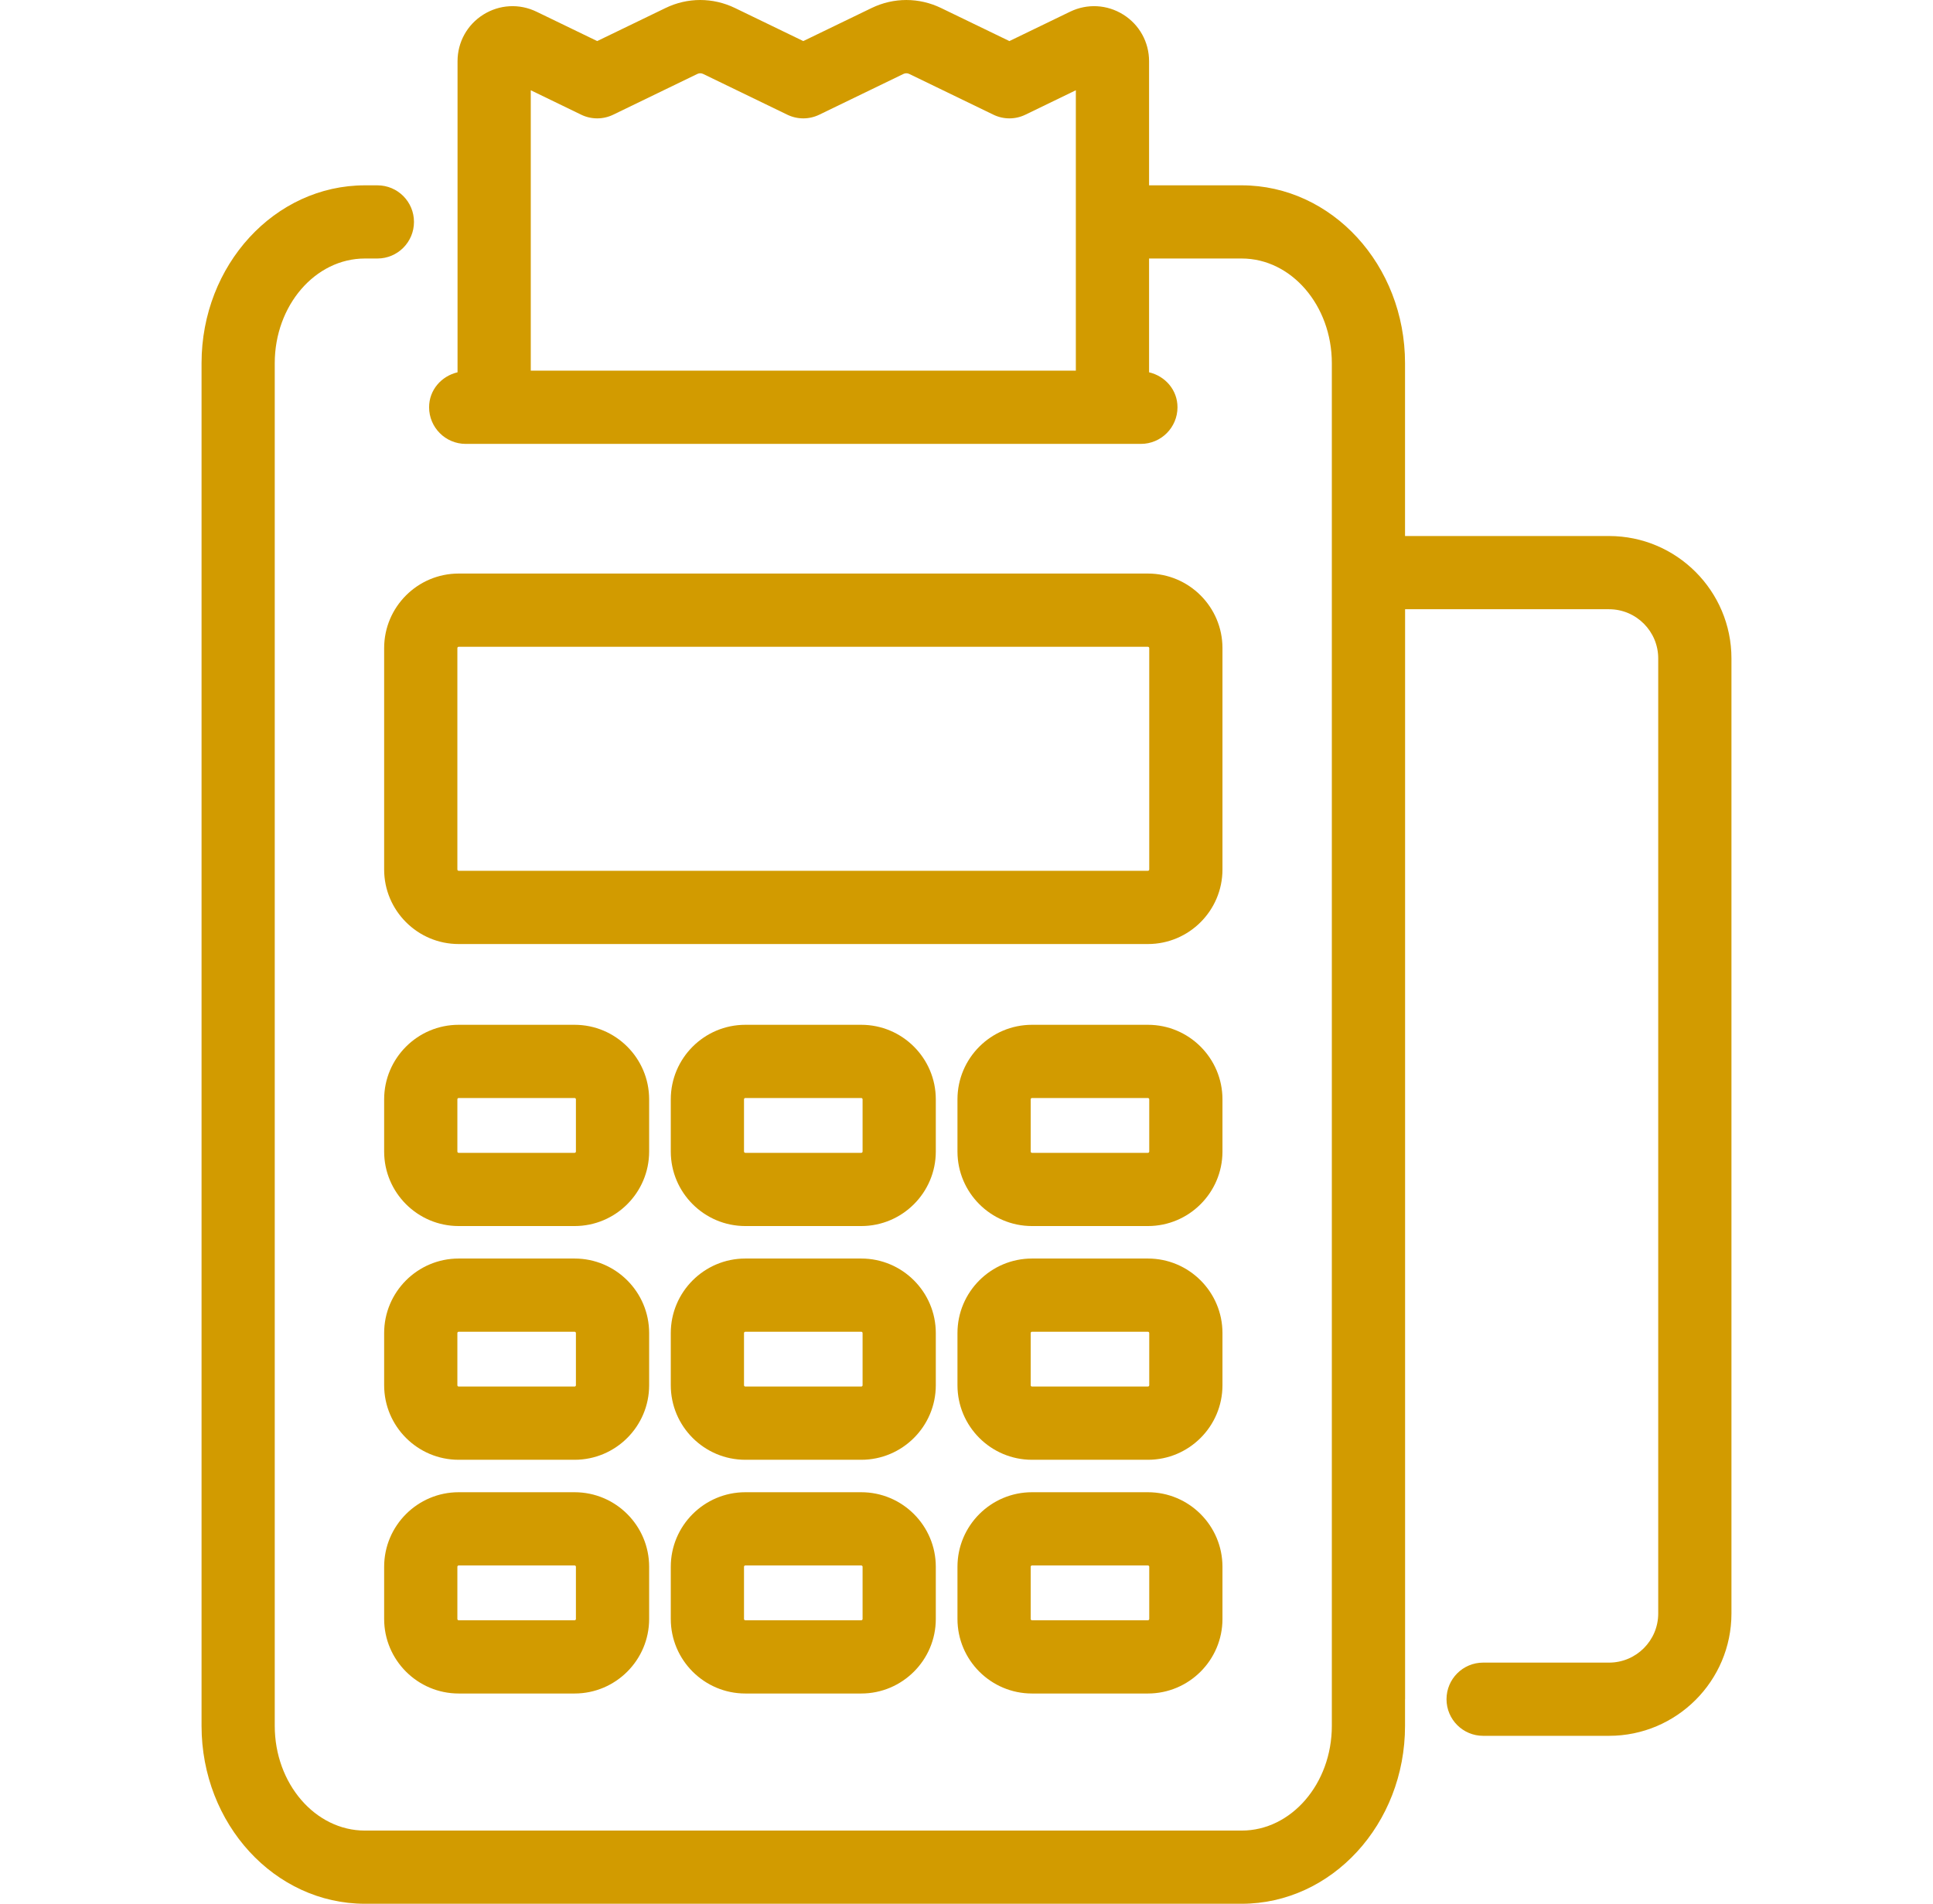 <svg width="67" height="66" viewBox="0 0 67 66" fill="none" xmlns="http://www.w3.org/2000/svg">
<path d="M55.772 18.583H48.7V12.591C48.7 9.188 46.163 6.425 43.038 6.425H39.828V2.122C39.828 1.461 39.494 0.857 38.934 0.506C38.374 0.155 37.684 0.118 37.09 0.406L34.987 1.424L32.621 0.279C31.855 -0.092 30.976 -0.093 30.209 0.279L27.843 1.424L25.478 0.279C24.71 -0.093 23.831 -0.093 23.066 0.279L20.7 1.424L18.597 0.406C18.002 0.118 17.313 0.155 16.753 0.506C16.193 0.857 15.859 1.461 15.859 2.122V12.907C15.299 13.039 14.873 13.519 14.873 14.119C14.873 14.82 15.441 15.389 16.142 15.389H17.128H38.559H39.544C40.245 15.389 40.813 14.82 40.813 14.119C40.813 13.519 40.388 13.039 39.828 12.907V8.962H43.038C44.761 8.962 46.163 10.591 46.163 12.591V59.833C46.163 61.834 44.761 63.463 43.038 63.463H12.648C10.925 63.463 9.523 61.834 9.523 59.833V12.591C9.523 10.591 10.925 8.962 12.648 8.962H13.081C13.782 8.962 14.349 8.394 14.349 7.693C14.349 6.992 13.782 6.425 13.081 6.425H12.648C9.523 6.425 6.986 9.188 6.986 12.591V59.833C6.986 63.236 9.523 66 12.648 66H43.038C46.163 66 48.7 63.236 48.7 59.833V58.917C48.7 58.914 48.702 58.912 48.702 58.909V21.121H55.772C56.712 21.121 57.476 21.886 57.476 22.825V55.937C57.476 56.876 56.712 57.64 55.772 57.64H51.407C50.706 57.64 50.138 58.208 50.138 58.909C50.138 59.61 50.706 60.178 51.407 60.178H55.772C58.111 60.178 60.014 58.276 60.014 55.937V22.825C60.014 20.486 58.111 18.583 55.772 18.583ZM18.397 12.85V3.129L20.146 3.977C20.495 4.146 20.904 4.146 21.253 3.977L24.172 2.563C24.235 2.532 24.308 2.533 24.371 2.563L27.29 3.977C27.639 4.146 28.047 4.146 28.396 3.977L31.315 2.563C31.378 2.533 31.451 2.532 31.515 2.563L34.434 3.977C34.783 4.146 35.191 4.146 35.54 3.977L37.29 3.129V12.85L18.397 12.85ZM19.916 51.733H15.898C14.474 51.733 13.315 52.892 13.315 54.317V56.127C13.315 57.551 14.474 58.711 15.898 58.711H19.916C21.341 58.711 22.5 57.551 22.5 56.127V54.317C22.5 52.892 21.341 51.733 19.916 51.733ZM19.962 56.127C19.962 56.152 19.941 56.172 19.916 56.172H15.898C15.873 56.172 15.853 56.152 15.853 56.127V54.317C15.853 54.292 15.873 54.272 15.898 54.272H19.916C19.941 54.272 19.962 54.292 19.962 54.317V56.127ZM29.852 51.733H25.834C24.41 51.733 23.25 52.892 23.25 54.317V56.127C23.25 57.551 24.41 58.711 25.834 58.711H29.852C31.277 58.711 32.436 57.551 32.436 56.127V54.317C32.436 52.892 31.277 51.733 29.852 51.733ZM29.898 56.127C29.898 56.152 29.878 56.172 29.852 56.172H25.834C25.809 56.172 25.788 56.152 25.788 56.127V54.317C25.788 54.292 25.809 54.272 25.834 54.272H29.852C29.878 54.272 29.898 54.292 29.898 54.317V56.127ZM39.788 51.733H35.77C34.346 51.733 33.187 52.892 33.187 54.317V56.127C33.187 57.551 34.346 58.711 35.77 58.711H39.788C41.213 58.711 42.372 57.551 42.372 56.127V54.317C42.372 52.892 41.213 51.733 39.788 51.733ZM39.834 56.127C39.834 56.152 39.813 56.172 39.788 56.172H35.77C35.745 56.172 35.725 56.152 35.725 56.127V54.317C35.725 54.292 35.745 54.272 35.77 54.272H39.788C39.813 54.272 39.834 54.292 39.834 54.317V56.127ZM22.5 46.215C22.5 44.79 21.341 43.631 19.916 43.631H15.898C14.474 43.631 13.315 44.79 13.315 46.215V48.024C13.315 49.449 14.474 50.608 15.898 50.608H19.916C21.341 50.608 22.5 49.449 22.5 48.024V46.215ZM19.962 48.024C19.962 48.049 19.941 48.069 19.916 48.069H15.898C15.873 48.069 15.853 48.049 15.853 48.024V46.215C15.853 46.19 15.873 46.169 15.898 46.169H19.916C19.941 46.169 19.962 46.19 19.962 46.215V48.024ZM32.436 46.215C32.436 44.79 31.277 43.631 29.852 43.631H25.834C24.41 43.631 23.25 44.79 23.25 46.215V48.024C23.25 49.449 24.41 50.608 25.834 50.608H29.852C31.277 50.608 32.436 49.449 32.436 48.024V46.215ZM29.898 48.024C29.898 48.049 29.878 48.069 29.852 48.069H25.834C25.809 48.069 25.788 48.049 25.788 48.024V46.215C25.788 46.19 25.809 46.169 25.834 46.169H29.852C29.878 46.169 29.898 46.19 29.898 46.215V48.024ZM42.372 46.215C42.372 44.79 41.213 43.631 39.788 43.631H35.77C34.346 43.631 33.187 44.79 33.187 46.215V48.024C33.187 49.449 34.346 50.608 35.77 50.608H39.788C41.213 50.608 42.372 49.449 42.372 48.024V46.215ZM39.834 48.024C39.834 48.049 39.813 48.069 39.788 48.069H35.77C35.745 48.069 35.725 48.049 35.725 48.024V46.215C35.725 46.19 35.745 46.169 35.77 46.169H39.788C39.813 46.169 39.834 46.19 39.834 46.215V48.024ZM22.5 38.112C22.5 36.687 21.341 35.528 19.916 35.528H15.898C14.474 35.528 13.315 36.687 13.315 38.112V39.921C13.315 41.346 14.474 42.505 15.898 42.505H19.916C21.341 42.505 22.5 41.346 22.5 39.921V38.112ZM19.962 39.921C19.962 39.946 19.941 39.967 19.916 39.967H15.898C15.873 39.967 15.853 39.946 15.853 39.921V38.112C15.853 38.087 15.873 38.066 15.898 38.066H19.916C19.941 38.066 19.962 38.087 19.962 38.112V39.921ZM32.436 38.112C32.436 36.687 31.277 35.528 29.852 35.528H25.834C24.41 35.528 23.25 36.687 23.25 38.112V39.921C23.25 41.346 24.41 42.505 25.834 42.505H29.852C31.277 42.505 32.436 41.346 32.436 39.921V38.112ZM29.898 39.921C29.898 39.946 29.878 39.967 29.852 39.967H25.834C25.809 39.967 25.788 39.946 25.788 39.921V38.112C25.788 38.087 25.809 38.066 25.834 38.066H29.852C29.878 38.066 29.898 38.087 29.898 38.112V39.921ZM42.372 38.112C42.372 36.687 41.213 35.528 39.788 35.528H35.77C34.346 35.528 33.187 36.687 33.187 38.112V39.921C33.187 41.346 34.346 42.505 35.77 42.505H39.788C41.213 42.505 42.372 41.346 42.372 39.921V38.112ZM39.834 39.921C39.834 39.946 39.813 39.967 39.788 39.967H35.77C35.745 39.967 35.725 39.946 35.725 39.921V38.112C35.725 38.087 35.745 38.066 35.77 38.066H39.788C39.813 38.066 39.834 38.087 39.834 38.112V39.921ZM42.372 22.468C42.372 21.043 41.213 19.884 39.788 19.884H15.898C14.474 19.884 13.315 21.043 13.315 22.468V30.144C13.315 31.569 14.474 32.728 15.898 32.728H39.788C41.213 32.728 42.372 31.569 42.372 30.144L42.372 22.468ZM39.834 30.144C39.834 30.169 39.813 30.189 39.788 30.189H15.898C15.873 30.189 15.853 30.169 15.853 30.144V22.468C15.853 22.443 15.873 22.423 15.898 22.423H39.788C39.813 22.423 39.834 22.443 39.834 22.468L39.834 30.144Z" fill="#D29B00"/>
</svg>
